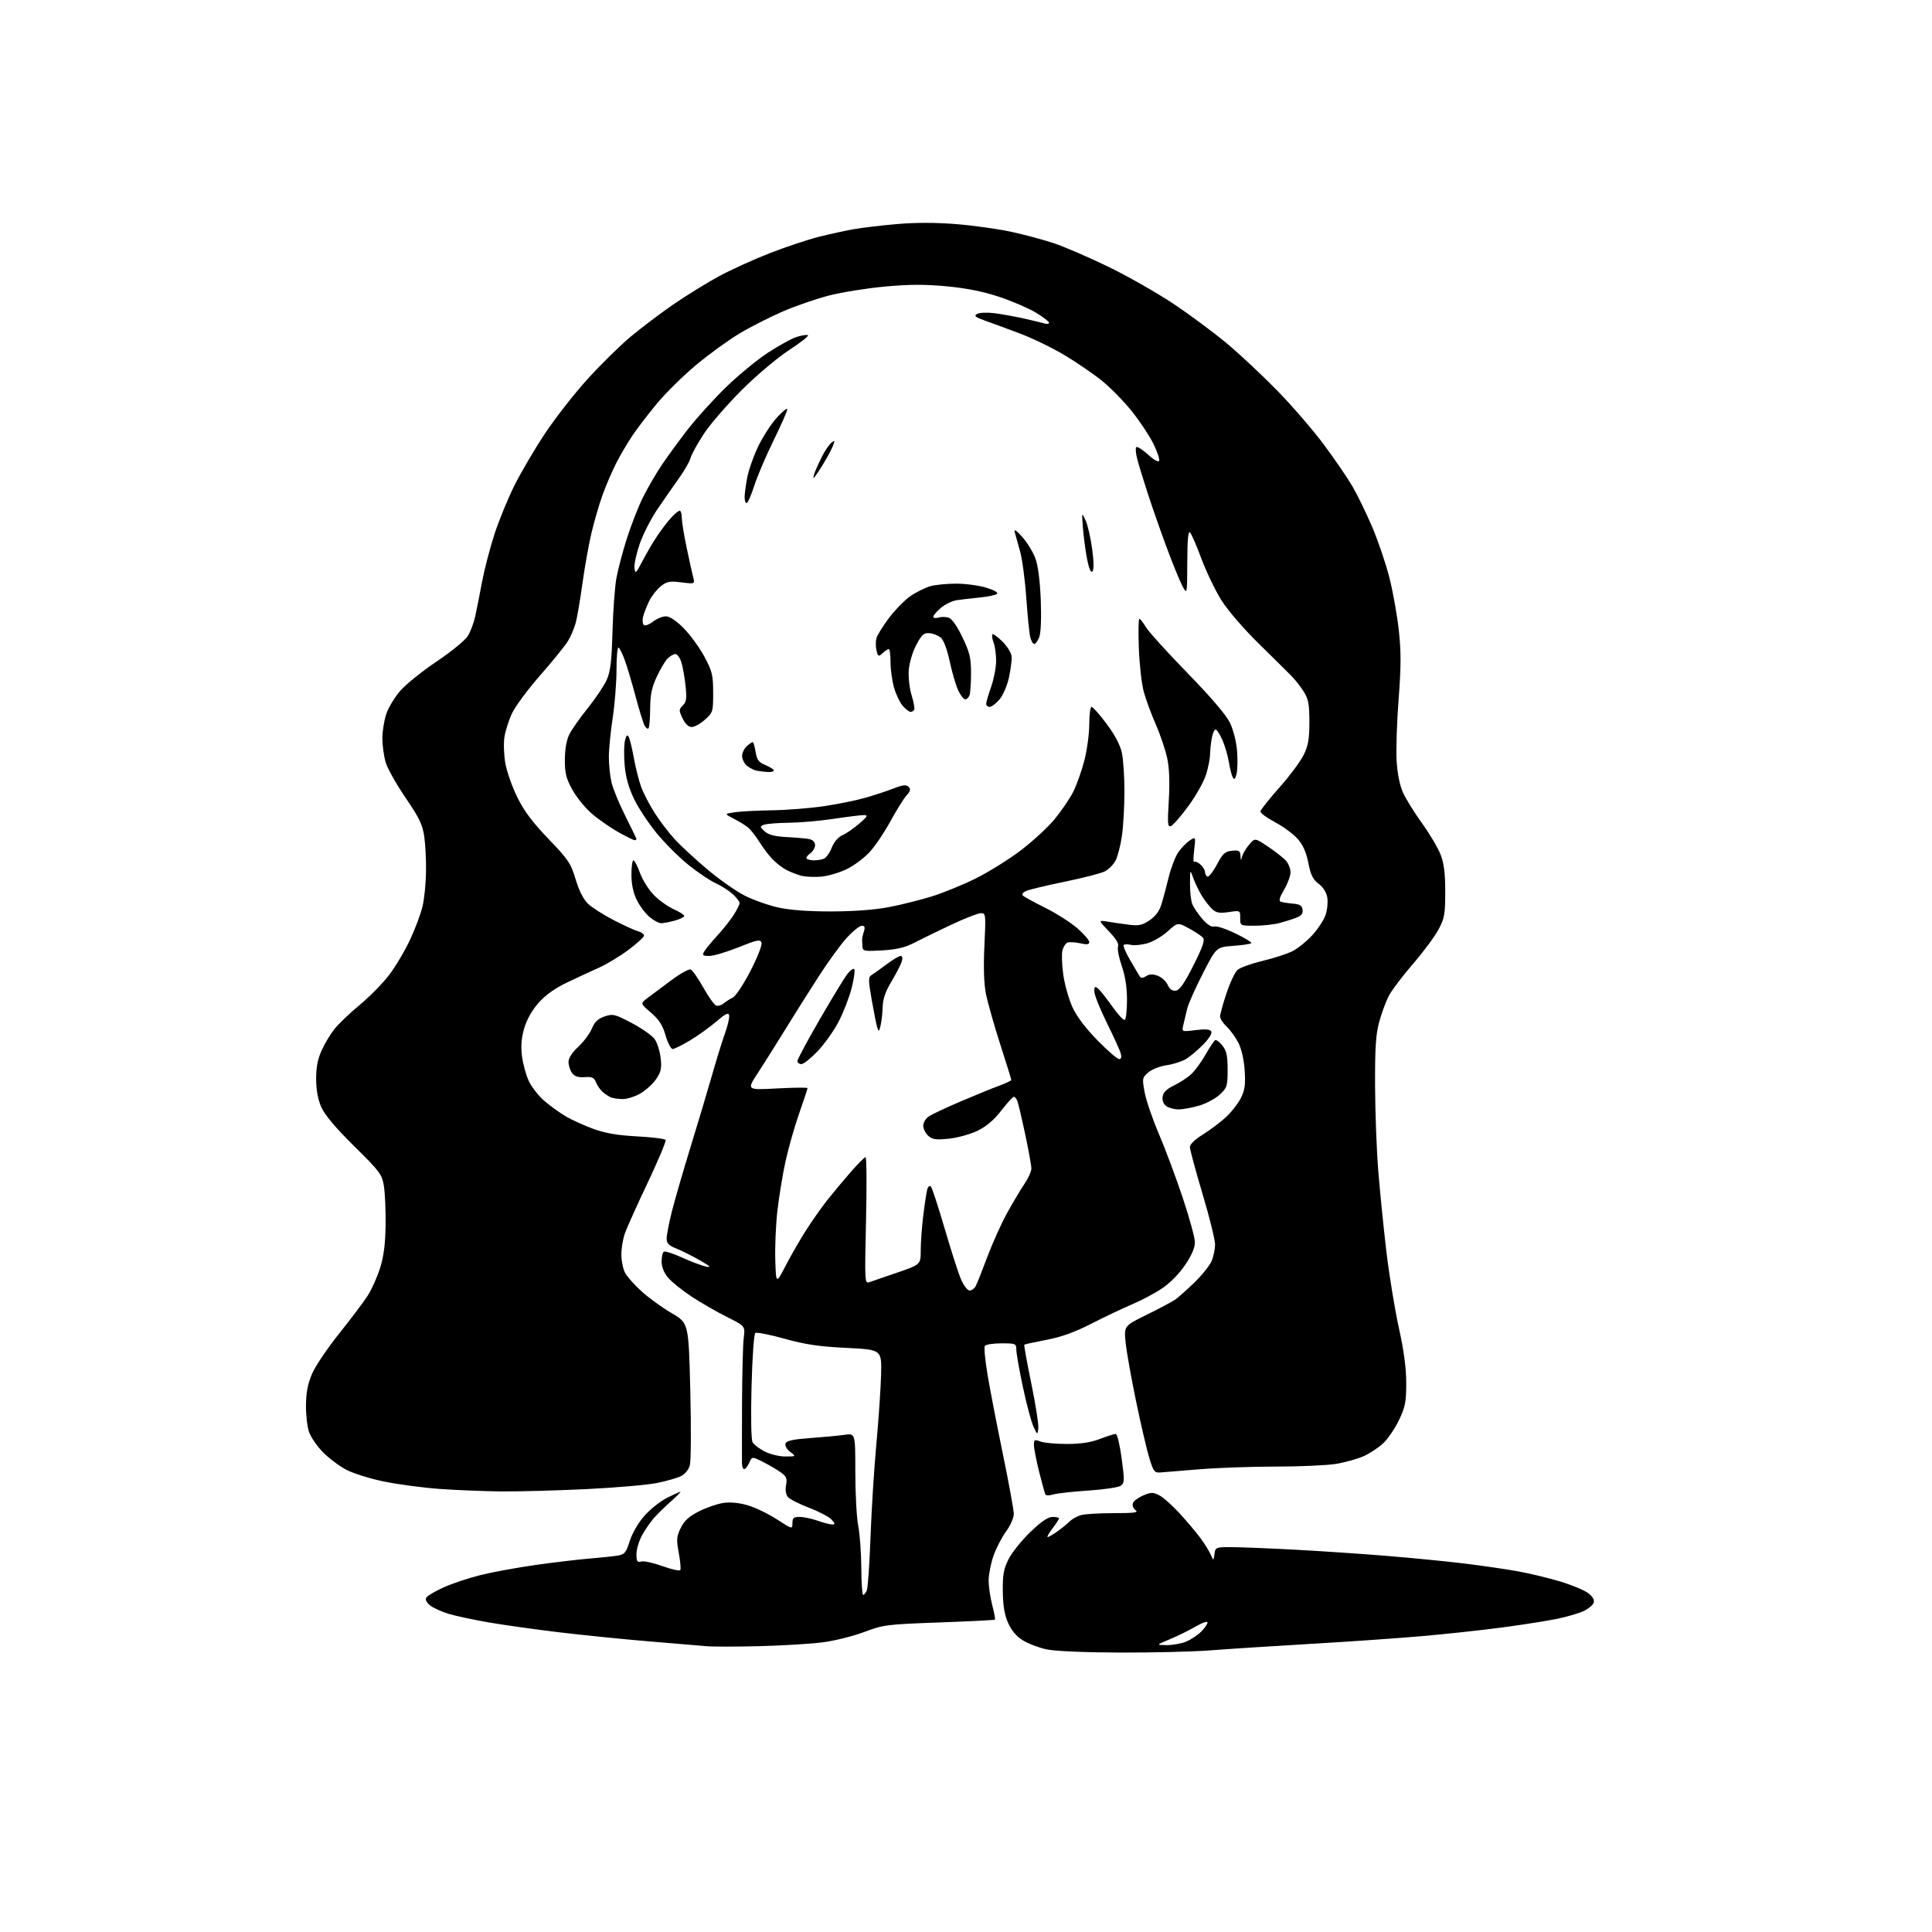 <?xml version="1.0" encoding="UTF-8" standalone="no"?>
<svg 
  version="1.1" 
  xmlns="http://www.w3.org/2000/svg" 
  xmlns:xlink="http://www.w3.org/1999/xlink" 
  xmlns:svg="http://www.w3.org/2000/svg"
  xmlns:rdf="http://www.w3.org/1999/02/22-rdf-syntax-ns#"
  xmlns:cc="http://creativecommons.org/ns#"
  xmlns:dc="http://purl.org/dc/elements/1.1/"
  viewBox="0 0 768 768"
  width="768"
  height="768"
>
<style>svg {background-color: white; }</style>"
<path stroke="none" fill="black" fill-rule="evenodd" d="M445.20,656.92C430.99,656.87 419.29,656.36 415.99,655.64C412.96,654.99 408.74,653.38 406.61,652.07C404.04,650.48 402.07,648.15 400.73,645.12C399.29,641.88 398.69,638.27 398.63,632.54C398.56,625.91 398.97,623.66 400.96,619.73C402.29,617.10 406.18,612.27 409.60,608.98C413.93,604.82 416.61,603.00 418.41,603.00C419.84,603.00 421.00,603.26 421.00,603.57C421.00,603.88 419.82,605.68 418.38,607.57C416.94,609.46 416.08,611.00 416.48,611.00C416.87,611.00 418.60,609.99 420.33,608.76C422.06,607.53 424.26,605.74 425.21,604.79C426.17,603.83 428.20,602.70 429.72,602.28C431.25,601.85 437.12,601.50 442.77,601.50C451.01,601.50 452.71,601.26 451.39,600.30C450.45,599.61 450.01,598.41 450.36,597.50C450.70,596.63 452.56,595.25 454.50,594.44C457.60,593.14 458.37,593.14 460.87,594.43C462.43,595.24 466.10,598.51 469.02,601.70C471.94,604.89 475.65,609.30 477.27,611.50C478.88,613.70 480.69,616.62 481.29,618.00C482.39,620.50 482.39,620.50 482.76,617.75C483.12,615.09 483.33,615.00 489.32,615.01C492.72,615.01 504.05,615.46 514.50,616.01C524.95,616.57 541.83,617.71 552.00,618.55C562.17,619.39 575.90,620.75 582.50,621.57C589.10,622.38 598.33,623.73 603.00,624.55C607.67,625.38 615.39,627.22 620.14,628.65C624.89,630.08 629.98,632.21 631.45,633.38C633.23,634.80 633.91,636.07 633.49,637.18C633.13,638.10 631.36,639.55 629.55,640.41C627.73,641.27 623.06,642.65 619.17,643.47C615.27,644.28 605.43,645.84 597.29,646.92C589.16,648.01 574.62,649.58 565.00,650.41C555.38,651.25 535.35,652.64 520.50,653.50C505.65,654.37 487.96,655.51 481.20,656.04C474.43,656.57 458.23,656.96 445.20,656.92zM302.00,654.37C292.93,654.60 283.48,654.62 281.00,654.40C278.52,654.19 268.18,653.32 258.00,652.47C247.82,651.62 231.85,650.01 222.50,648.89C213.15,647.77 200.55,646.01 194.50,644.97C188.45,643.93 181.18,642.38 178.35,641.53C175.52,640.68 172.18,639.16 170.94,638.15C169.51,636.99 168.97,635.85 169.48,635.04C169.91,634.33 173.02,632.51 176.39,630.99C179.75,629.47 186.34,627.28 191.03,626.11C195.71,624.94 205.61,623.13 213.03,622.08C220.44,621.04 230.10,619.89 234.50,619.54C238.90,619.18 243.89,618.65 245.59,618.36C248.31,617.90 248.89,617.19 250.35,612.55C251.32,609.47 253.74,605.30 256.14,602.58C258.40,600.01 262.43,596.80 265.09,595.45C267.76,594.10 270.17,593.00 270.47,593.00C270.76,593.00 269.11,594.69 266.78,596.75C264.46,598.81 261.42,601.78 260.03,603.34C258.64,604.90 256.49,608.01 255.25,610.25C254.01,612.49 253.00,615.87 253.00,617.77C253.00,620.71 253.29,621.16 254.95,620.72C256.02,620.44 259.83,621.28 263.41,622.58C266.99,623.87 270.15,624.57 270.43,624.12C270.71,623.67 270.43,620.59 269.82,617.29C268.83,612.00 268.92,610.82 270.60,607.39C272.01,604.50 273.87,602.81 277.83,600.80C280.76,599.31 285.10,597.81 287.48,597.45C290.26,597.03 293.73,597.36 297.20,598.37C300.17,599.23 305.39,601.74 308.80,603.95C314.99,607.95 315.00,607.95 315.00,605.48C315.00,603.42 315.48,603.00 317.87,603.00C319.46,603.00 322.66,603.67 325.00,604.50C327.34,605.33 329.94,606.00 330.78,606.00C332.07,606.00 332.03,605.69 330.54,604.04C329.56,602.97 325.56,600.86 321.63,599.37C317.71,597.87 313.91,595.94 313.19,595.07C312.39,594.11 312.11,592.28 312.47,590.34C312.97,587.68 312.62,586.87 310.28,585.22C308.75,584.14 305.58,582.29 303.24,581.11C298.98,578.95 298.98,578.95 297.83,581.47C297.20,582.86 296.30,584.00 295.84,584.00C295.38,584.00 294.98,582.99 294.95,581.75C294.92,580.51 294.93,569.83 294.97,558.00C295.02,546.17 295.32,534.40 295.65,531.82C296.24,527.15 296.24,527.15 288.87,523.46C284.82,521.43 278.49,517.78 274.81,515.34C271.12,512.91 266.96,509.55 265.56,507.88C263.92,505.94 263.00,503.63 263.00,501.48C263.00,499.63 263.40,497.87 263.90,497.56C264.39,497.26 267.65,498.31 271.15,499.90C274.64,501.49 278.85,503.08 280.50,503.43C282.91,503.95 282.49,503.48 278.32,501.06C275.47,499.40 271.31,497.31 269.07,496.41C265.85,495.12 265.00,494.27 265.00,492.31C265.00,490.95 265.93,486.16 267.06,481.67C268.19,477.17 271.53,465.62 274.49,456.00C277.45,446.38 281.28,433.55 283.01,427.50C284.73,421.45 287.05,413.96 288.16,410.86C289.28,407.76 290.03,404.50 289.84,403.62C289.58,402.37 288.43,402.93 284.77,406.07C282.17,408.30 277.47,411.67 274.33,413.56C271.19,415.45 268.06,417.00 267.38,417.00C266.70,417.00 265.43,414.56 264.57,411.58C263.37,407.46 261.97,405.29 258.74,402.53C254.50,398.90 254.50,398.90 257.43,396.70C259.04,395.49 263.26,392.34 266.81,389.69C270.35,387.05 273.84,385.11 274.54,385.38C275.25,385.65 277.50,388.86 279.55,392.52C281.59,396.17 283.89,399.40 284.64,399.69C285.40,399.99 286.74,399.63 287.62,398.90C288.50,398.17 290.16,397.11 291.32,396.53C292.48,395.95 295.65,391.15 298.37,385.86C301.18,380.40 303.05,375.57 302.71,374.68C302.19,373.34 300.89,373.60 293.57,376.56C288.87,378.45 283.66,380.00 281.98,380.00C279.36,380.00 279.07,379.75 279.92,378.25C280.47,377.29 282.79,374.48 285.07,372.00C287.36,369.52 290.30,365.82 291.61,363.77C292.93,361.72 294.00,359.56 294.00,358.97C294.00,358.38 292.76,356.78 291.25,355.40C289.74,354.03 286.70,352.08 284.49,351.09C282.28,350.09 277.42,346.83 273.69,343.83C269.96,340.84 264.24,335.12 260.97,331.13C257.71,327.14 253.65,320.97 251.96,317.42C249.85,313.00 248.70,308.80 248.30,304.09C247.99,300.31 248.05,295.94 248.44,294.37C248.98,292.22 249.35,291.89 249.95,293.01C250.38,293.83 251.31,297.65 252.00,301.50C252.70,305.35 254.02,310.52 254.94,313.00C255.86,315.48 258.28,320.10 260.32,323.28C262.35,326.46 265.92,331.13 268.26,333.66C270.59,336.20 276.39,341.56 281.15,345.57C285.91,349.59 292.60,354.29 296.03,356.02C299.46,357.75 305.47,359.88 309.38,360.75C314.05,361.78 321.33,362.32 330.50,362.31C339.45,362.29 347.70,361.67 353.37,360.59C358.25,359.65 365.90,357.75 370.37,356.35C374.84,354.96 382.59,351.80 387.59,349.34C392.59,346.88 400.60,341.93 405.39,338.33C410.18,334.73 416.34,329.10 419.08,325.81C421.81,322.53 425.19,317.58 426.59,314.82C427.99,312.06 430.00,306.40 431.07,302.24C432.13,298.08 433.00,291.60 433.00,287.84C433.00,284.08 433.41,281.00 433.92,281.00C434.43,281.00 437.11,284.03 439.89,287.74C443.20,292.16 445.29,296.14 445.97,299.29C446.54,301.93 446.99,308.91 446.98,314.80C446.97,320.68 446.52,328.56 445.98,332.31C445.43,336.05 444.31,340.43 443.48,342.04C442.65,343.65 440.74,345.60 439.23,346.37C437.73,347.14 430.65,348.97 423.50,350.44C416.35,351.91 409.42,353.56 408.10,354.10C406.68,354.69 406.07,355.46 406.60,355.99C407.09,356.48 411.14,358.70 415.59,360.92C420.04,363.14 425.77,366.81 428.34,369.07C430.90,371.32 433.00,373.76 433.00,374.48C433.00,375.47 432.11,375.59 429.38,374.97C427.39,374.52 425.13,374.40 424.37,374.69C423.61,374.98 422.69,376.40 422.33,377.84C421.96,379.28 422.13,383.67 422.69,387.59C423.26,391.50 424.89,397.26 426.32,400.39C427.98,404.02 431.56,408.75 436.24,413.53C440.27,417.64 444.15,421.00 444.85,421.00C445.70,421.00 445.92,420.24 445.51,418.75C445.17,417.51 442.66,412.00 439.94,406.50C437.22,401.00 435.00,395.43 435.00,394.12C435.00,392.10 435.22,391.94 436.55,393.04C437.41,393.75 439.94,396.95 442.18,400.14C444.43,403.34 446.65,405.72 447.13,405.42C447.61,405.12 448.00,401.54 448.00,397.44C448.00,392.49 447.30,387.99 445.91,383.96C444.76,380.64 444.10,377.18 444.44,376.28C444.87,375.19 443.66,373.18 440.79,370.20C436.50,365.74 436.50,365.74 440.50,366.40C442.70,366.76 446.52,367.31 449.00,367.62C452.68,368.08 454.14,367.75 457.00,365.81C459.33,364.23 460.90,362.11 461.70,359.47C462.37,357.29 463.66,352.45 464.57,348.72C465.49,344.99 467.20,340.54 468.37,338.82C469.54,337.11 471.59,334.99 472.92,334.12C475.33,332.53 475.33,332.53 474.70,337.90C474.35,340.86 474.35,342.98 474.70,342.63C475.05,342.28 476.16,342.74 477.17,343.65C478.18,344.56 479.00,345.89 479.00,346.60C479.00,347.30 479.42,348.14 479.93,348.46C480.44,348.77 482.13,346.66 483.68,343.76C486.09,339.26 486.97,338.45 489.75,338.19C492.54,337.92 493.02,338.20 493.12,340.19C493.22,342.24 493.29,342.28 493.74,340.50C494.02,339.40 495.28,337.27 496.54,335.77C498.84,333.04 498.84,333.04 504.17,336.62C507.10,338.59 510.29,341.11 511.25,342.21C512.21,343.32 513.00,345.37 513.00,346.77C513.00,348.18 511.85,351.28 510.45,353.67C508.56,356.89 508.24,358.14 509.20,358.47C509.92,358.72 512.08,359.05 514.00,359.21C516.68,359.43 517.57,359.99 517.80,361.61C518.02,363.13 517.33,364.02 515.30,364.81C513.76,365.41 510.70,366.37 508.50,366.94C506.30,367.52 501.91,367.99 498.75,367.99C493.00,368.00 493.00,368.00 493.00,364.94C493.00,361.88 493.00,361.88 488.46,362.56C484.84,363.10 483.52,362.88 481.93,361.44C480.83,360.44 478.98,358.08 477.80,356.18C476.63,354.29 475.09,351.11 474.38,349.12C473.09,345.50 473.09,345.50 473.04,351.18C473.02,354.31 473.42,357.97 473.93,359.32C474.45,360.67 476.27,363.38 477.99,365.34C479.99,367.61 481.67,368.68 482.66,368.30C483.50,367.98 487.30,369.21 491.08,371.04C494.87,372.87 497.71,374.62 497.40,374.93C497.09,375.25 493.84,375.73 490.18,376.00C483.52,376.50 483.52,376.50 478.14,387.00C475.18,392.77 472.38,399.07 471.92,401.00C471.46,402.93 470.78,405.78 470.41,407.34C469.73,410.18 469.73,410.18 475.25,409.49C479.09,409.01 480.98,409.16 481.49,409.99C481.93,410.70 480.68,412.78 478.36,415.15C476.24,417.34 473.15,419.94 471.50,420.95C469.85,421.95 466.35,423.07 463.73,423.45C461.07,423.83 457.85,425.10 456.45,426.31C454.04,428.42 453.99,428.72 455.03,434.29C455.63,437.47 458.15,444.85 460.65,450.69C463.14,456.52 467.39,467.87 470.08,475.90C472.77,483.93 474.98,491.99 474.99,493.80C475.00,496.02 473.70,499.03 471.05,502.92C468.68,506.42 465.00,510.13 461.80,512.25C458.89,514.19 453.58,517.00 450.01,518.50C446.45,520.00 439.25,523.42 434.01,526.10C427.32,529.53 421.98,531.46 416.00,532.61C411.32,533.51 407.35,534.37 407.17,534.53C406.99,534.69 408.25,541.67 409.98,550.04C411.70,558.41 412.94,566.43 412.74,567.88C412.38,570.47 412.35,570.45 410.78,566.99C409.90,565.07 408.01,557.97 406.59,551.23C405.16,544.49 404.00,537.85 404.00,536.48C404.00,534.12 403.72,534.00 398.06,534.00C394.79,534.00 391.83,534.47 391.48,535.04C391.12,535.61 391.60,540.67 392.53,546.29C393.46,551.91 396.20,566.07 398.61,577.77C401.03,589.48 403.00,600.30 403.00,601.83C403.00,603.36 401.62,606.48 399.93,608.77C398.25,611.07 396.00,615.42 394.93,618.45C393.87,621.47 393.00,625.89 393.00,628.26C393.00,630.63 393.64,635.02 394.42,638.03C395.20,641.04 395.69,643.65 395.50,643.83C395.32,644.01 385.34,644.52 373.33,644.95C352.45,645.71 351.15,645.87 343.50,648.76C339.10,650.41 331.68,652.26 327.00,652.86C322.32,653.46 311.07,654.14 302.00,654.37zM463.78,653.96C466.14,653.98 469.62,653.35 471.52,652.56C473.42,651.76 476.11,649.98 477.49,648.60C478.87,647.22 480.00,645.58 480.00,644.95C480.00,644.32 477.91,645.04 475.35,646.54C472.79,648.03 468.18,650.31 465.10,651.59C459.50,653.92 459.50,653.92 463.78,653.96zM343.11,634.00C343.48,634.00 344.13,633.21 344.56,632.25C344.99,631.29 345.65,621.73 346.04,611.00C346.43,600.27 347.48,583.62 348.37,574.00C349.26,564.38 350.10,552.00 350.24,546.50C350.50,536.50 350.50,536.50 336.50,535.81C325.61,535.27 320.14,534.47 311.88,532.17C306.03,530.55 300.81,529.51 300.27,529.86C299.71,530.23 299.06,539.33 298.75,551.06C298.43,563.24 298.60,572.32 299.16,573.32C299.68,574.25 301.87,575.91 304.01,577.01C306.16,578.10 309.85,578.99 312.21,578.98C316.50,578.96 316.50,578.96 314.09,577.11C312.69,576.03 311.92,574.64 312.25,573.78C312.67,572.71 315.31,572.14 322.16,571.65C327.30,571.28 333.41,570.70 335.75,570.36C340.00,569.74 340.00,569.74 340.00,585.18C340.00,593.68 340.52,603.30 341.16,606.57C341.80,609.83 342.35,617.34 342.38,623.25C342.41,629.16 342.74,634.00 343.11,634.00zM418.84,594.05C417.29,594.49 415.83,594.54 415.60,594.15C415.36,593.77 414.23,589.69 413.08,585.09C411.94,580.49 411.00,575.67 411.00,574.39C411.00,572.29 411.26,572.15 413.57,573.02C414.98,573.56 419.70,574.00 424.05,574.00C429.56,574.00 433.59,573.39 437.24,572.00C440.13,570.90 442.97,570.00 443.54,570.00C444.10,570.00 445.16,574.36 445.87,579.70C447.05,588.46 447.02,589.52 445.54,590.59C444.64,591.25 438.90,592.11 432.78,592.51C426.65,592.91 420.38,593.60 418.84,594.05zM199.00,592.86C192.12,592.78 181.20,592.34 174.72,591.87C168.24,591.41 158.35,590.09 152.73,588.95C147.12,587.80 140.27,585.66 137.52,584.18C134.76,582.71 130.63,579.58 128.33,577.23C126.03,574.88 123.56,571.28 122.84,569.23C122.13,567.18 121.58,562.35 121.63,558.50C121.69,553.50 122.38,549.94 124.07,546.04C125.36,543.04 130.23,535.84 134.87,530.04C139.51,524.24 144.61,517.48 146.19,515.00C147.78,512.52 149.99,507.57 151.11,504.00C152.55,499.39 153.18,494.45 153.28,487.00C153.35,481.23 153.05,474.25 152.61,471.50C151.86,466.83 151.09,465.79 140.79,455.62C133.45,448.37 129.10,443.21 127.74,440.15C126.40,437.11 125.69,433.34 125.67,429.03C125.64,424.43 126.27,421.07 127.80,417.67C128.98,415.01 131.29,411.16 132.92,409.10C134.55,407.04 139.10,402.69 143.03,399.43C146.96,396.17 152.23,390.80 154.74,387.50C157.25,384.20 160.98,377.90 163.03,373.50C165.09,369.10 167.31,363.13 167.98,360.24C168.66,357.35 169.27,351.27 169.35,346.74C169.43,342.21 169.12,335.87 168.67,332.66C167.97,327.80 166.72,325.19 161.25,317.17C157.62,311.86 154.06,305.53 153.33,303.10C152.60,300.67 152.00,296.36 152.00,293.52C152.00,290.68 152.71,286.28 153.58,283.73C154.44,281.19 156.99,277.02 159.23,274.47C161.48,271.92 167.99,266.69 173.71,262.86C179.47,259.00 184.94,254.50 185.99,252.78C187.03,251.07 188.34,247.61 188.89,245.08C189.45,242.56 190.66,236.45 191.58,231.50C192.51,226.55 194.73,217.97 196.53,212.43C198.33,206.89 201.92,198.12 204.52,192.93C207.12,187.74 212.52,178.55 216.53,172.50C220.53,166.45 228.07,156.78 233.28,151.00C238.49,145.22 246.29,137.53 250.62,133.90C254.96,130.27 262.77,124.37 268.00,120.79C273.23,117.22 281.32,112.23 286.00,109.71C290.68,107.18 299.68,103.10 306.00,100.64C312.32,98.17 321.10,95.25 325.50,94.14C329.90,93.04 336.20,91.66 339.50,91.08C342.80,90.50 350.52,89.59 356.66,89.06C363.95,88.43 372.09,88.44 380.13,89.09C386.90,89.64 396.73,91.01 401.97,92.14C407.21,93.27 414.88,95.33 419.00,96.71C423.12,98.09 432.80,102.27 440.50,106.00C448.20,109.74 459.90,116.39 466.50,120.79C473.10,125.19 482.77,132.38 488.00,136.77C493.23,141.17 502.26,149.65 508.07,155.63C513.89,161.61 522.09,171.13 526.29,176.78C530.50,182.44 535.56,189.83 537.54,193.21C539.52,196.58 543.08,203.89 545.45,209.44C547.83,215.00 550.92,224.13 552.34,229.74C553.75,235.35 555.43,244.79 556.07,250.72C556.98,259.11 556.96,265.15 555.97,278.00C555.27,287.07 554.92,298.10 555.18,302.50C555.48,307.45 556.43,312.22 557.68,315.00C558.79,317.48 562.20,322.98 565.26,327.23C568.32,331.48 571.65,337.10 572.66,339.73C574.01,343.22 574.50,347.18 574.50,354.50C574.50,363.42 574.21,365.04 571.83,369.50C570.37,372.25 565.76,378.45 561.59,383.27C557.42,388.10 553.10,393.84 551.99,396.03C550.87,398.21 549.19,402.81 548.25,406.25C546.90,411.18 546.56,416.52 546.61,431.50C546.65,441.95 547.22,457.25 547.89,465.50C548.55,473.75 550.00,488.15 551.11,497.50C552.22,506.85 554.45,520.48 556.06,527.79C558.07,536.88 559.00,543.83 559.00,549.79C559.00,557.33 558.61,559.31 556.12,564.50C554.54,567.80 551.73,571.94 549.87,573.70C548.02,575.46 544.47,577.79 541.99,578.89C539.52,579.98 534.57,581.35 530.99,581.93C527.42,582.51 516.60,582.99 506.95,582.99C497.30,583.00 483.57,583.49 476.45,584.09C469.33,584.69 462.41,585.25 461.08,585.34C458.94,585.48 458.44,584.78 456.84,579.50C455.84,576.20 453.48,566.08 451.60,557.00C449.71,547.92 447.85,537.48 447.47,533.79C446.78,527.08 446.78,527.08 455.82,522.64C460.80,520.20 465.91,517.48 467.19,516.59C468.46,515.70 471.92,512.62 474.89,509.74C477.85,506.86 480.88,503.05 481.64,501.28C482.39,499.51 483.00,496.53 483.00,494.66C483.00,492.78 480.75,483.71 478.00,474.50C475.25,465.29 473.00,456.94 473.00,455.96C473.00,454.89 475.00,452.94 477.96,451.12C480.69,449.44 484.77,446.40 487.03,444.35C489.29,442.31 492.07,438.83 493.19,436.62C494.86,433.35 495.15,431.31 494.78,425.56C494.49,421.18 493.53,416.98 492.26,414.50C491.12,412.30 489.03,409.41 487.60,408.08C486.17,406.74 485.00,404.94 485.00,404.08C485.00,403.21 486.14,399.07 487.54,394.87C488.94,390.67 490.91,386.48 491.92,385.57C492.93,384.66 497.42,383.03 501.90,381.97C506.38,380.90 511.74,379.15 513.81,378.09C515.89,377.04 519.42,374.18 521.66,371.75C523.90,369.32 526.29,365.65 526.97,363.60C527.64,361.55 527.92,358.40 527.59,356.61C527.22,354.67 525.83,352.51 524.13,351.26C521.91,349.61 521.03,347.83 520.09,343.05C519.26,338.81 517.96,335.88 515.85,333.48C514.17,331.57 510.15,328.60 506.90,326.87C503.66,325.14 501.01,323.22 501.03,322.61C501.04,322.00 504.40,317.75 508.48,313.16C512.57,308.57 516.94,302.72 518.20,300.16C520.05,296.41 520.50,293.85 520.50,287.00C520.50,279.96 520.12,277.90 518.30,275.00C517.08,273.07 515.00,270.38 513.66,269.00C512.33,267.62 506.42,261.77 500.53,256.00C494.23,249.81 488.03,242.61 485.44,238.46C483.03,234.59 479.49,227.21 477.57,222.06C475.66,216.91 473.62,212.22 473.05,211.65C472.32,210.92 471.99,214.54 471.96,223.55C471.91,236.50 471.91,236.50 469.96,232.80C468.88,230.76 466.04,223.78 463.64,217.30C461.24,210.81 457.89,201.22 456.20,196.00C454.50,190.78 452.66,184.74 452.10,182.59C451.53,180.45 451.32,178.29 451.62,177.80C451.92,177.32 454.02,178.59 456.28,180.63C458.79,182.90 460.54,183.87 460.79,183.13C461.01,182.46 459.98,179.43 458.49,176.39C457.00,173.35 453.21,167.62 450.07,163.67C446.93,159.72 441.59,154.24 438.21,151.49C434.83,148.75 428.11,144.13 423.28,141.24C418.45,138.34 410.45,134.46 405.50,132.60C400.55,130.74 394.30,128.44 391.61,127.48C387.62,126.05 387.04,125.56 388.43,124.78C389.36,124.26 392.46,124.13 395.31,124.50C398.17,124.87 403.43,125.82 407.00,126.61C410.57,127.41 414.29,128.30 415.25,128.60C416.21,128.89 417.00,128.75 417.00,128.28C417.00,127.81 414.64,126.00 411.75,124.26C408.86,122.52 402.33,119.71 397.24,118.01C390.93,115.91 384.27,114.57 376.39,113.82C367.73,113.00 361.52,113.02 351.87,113.90C344.76,114.55 334.79,116.14 329.72,117.43C324.65,118.72 316.27,121.60 311.11,123.84C305.95,126.07 298.13,130.06 293.74,132.70C289.36,135.34 281.66,140.94 276.63,145.15C271.61,149.36 264.69,156.17 261.26,160.28C257.83,164.39 253.40,170.17 251.41,173.13C249.42,176.08 246.47,181.11 244.85,184.30C243.24,187.49 240.83,193.12 239.50,196.82C238.16,200.52 236.18,207.36 235.08,212.02C233.99,216.69 232.39,225.68 231.52,232.00C230.65,238.32 229.46,245.30 228.88,247.50C228.29,249.70 226.89,253.01 225.76,254.85C224.64,256.69 219.71,262.77 214.82,268.35C209.93,273.93 204.86,280.75 203.56,283.50C202.26,286.25 200.88,290.55 200.51,293.06C200.14,295.57 200.31,300.30 200.91,303.56C201.50,306.83 203.64,312.86 205.65,316.96C208.31,322.38 211.69,326.88 218.01,333.46C225.90,341.66 226.90,343.15 228.82,349.53C230.17,354.03 231.93,357.52 233.74,359.25C235.29,360.74 239.92,363.69 244.03,365.81C248.14,367.93 252.51,369.92 253.75,370.24C254.99,370.55 256.00,371.31 256.00,371.91C256.00,372.51 253.19,375.09 249.75,377.64C246.31,380.19 241.03,383.38 238.00,384.72C234.97,386.06 229.27,388.71 225.32,390.60C220.54,392.89 216.76,395.60 214.05,398.69C211.48,401.60 209.37,405.35 208.38,408.77C207.26,412.62 207.00,415.86 207.50,419.83C207.88,422.92 209.11,427.38 210.22,429.75C211.34,432.12 214.10,435.66 216.37,437.61C218.64,439.57 222.47,442.33 224.88,443.76C227.29,445.18 232.24,447.43 235.88,448.75C240.65,450.48 245.52,451.32 253.28,451.73C259.22,452.05 264.30,452.68 264.59,453.15C264.88,453.61 261.67,461.27 257.46,470.15C253.25,479.03 249.17,488.09 248.40,490.28C247.63,492.46 247.00,496.24 247.00,498.68C247.00,501.11 247.66,504.37 248.46,505.92C249.26,507.47 252.26,510.85 255.13,513.42C257.99,516.00 263.35,519.87 267.03,522.02C273.73,525.93 273.73,525.93 274.40,552.71C274.77,567.45 274.69,580.85 274.22,582.50C273.73,584.24 272.24,586.05 270.69,586.80C269.21,587.52 264.97,588.73 261.25,589.50C257.54,590.27 244.82,591.37 233.00,591.95C221.18,592.52 205.88,592.93 199.00,592.86zM385.43,513.00C386.25,513.00 387.35,512.21 387.86,511.25C388.37,510.29 390.46,505.03 392.51,499.56C394.55,494.09 398.11,486.21 400.41,482.06C402.71,477.90 405.81,472.70 407.30,470.52C408.78,468.33 410.00,465.63 409.99,464.52C409.99,463.41 408.89,457.30 407.54,450.94C406.19,444.58 404.79,438.61 404.43,437.69C404.08,436.76 403.44,436.00 403.01,436.00C402.59,436.00 400.34,438.46 398.02,441.48C395.17,445.17 392.11,447.77 388.65,449.47C385.82,450.85 380.68,452.28 377.24,452.64C372.01,453.18 370.65,452.99 368.99,451.49C367.89,450.50 367.00,448.69 367.00,447.46C367.00,446.23 368.03,444.56 369.28,443.73C370.54,442.91 376.28,440.23 382.03,437.77C387.79,435.31 394.64,432.52 397.25,431.57C399.86,430.61 402.00,429.59 402.00,429.30C402.00,429.00 400.01,422.58 397.58,415.04C395.15,407.49 392.61,398.50 391.93,395.06C391.11,390.89 390.91,384.49 391.32,375.90C391.91,363.41 391.87,363.00 389.91,363.00C388.80,363.00 383.52,365.06 378.19,367.57C372.86,370.08 366.25,373.31 363.50,374.73C359.80,376.65 356.48,377.45 350.75,377.79C343.71,378.21 342.99,378.09 342.84,376.38C342.76,375.35 342.69,374.05 342.69,373.50C342.70,372.95 343.02,371.49 343.42,370.25C343.95,368.58 343.74,368.00 342.59,368.00C341.74,368.00 339.12,370.07 336.77,372.60C334.42,375.13 329.35,382.08 325.50,388.05C321.65,394.02 315.57,403.66 312.00,409.47C308.43,415.28 303.55,423.02 301.16,426.68C296.82,433.32 296.82,433.32 308.91,432.67C315.56,432.31 321.00,432.26 321.00,432.55C321.00,432.84 319.46,437.49 317.59,442.88C315.71,448.27 313.27,456.92 312.16,462.09C311.05,467.27 309.63,476.00 309.01,481.50C308.39,487.00 308.02,495.77 308.19,501.00C308.50,510.50 308.50,510.50 312.38,503.00C314.51,498.88 318.22,492.45 320.62,488.73C323.02,485.00 326.75,479.73 328.90,477.01C331.05,474.29 335.17,469.35 338.06,466.03C340.94,462.71 343.65,460.00 344.07,460.00C344.49,460.00 344.58,471.32 344.26,485.16C343.70,509.60 343.74,510.30 345.59,509.68C346.64,509.33 351.66,507.61 356.75,505.85C366.00,502.66 366.00,502.66 366.00,497.06C366.00,493.97 366.47,487.63 367.04,482.97C367.61,478.31 368.33,473.67 368.64,472.65C368.95,471.63 369.58,471.18 370.04,471.65C370.50,472.12 372.95,479.60 375.49,488.27C378.02,496.95 380.95,506.06 382.01,508.52C383.07,510.99 384.60,513.00 385.43,513.00zM468.51,441.00C466.79,441.00 464.58,440.41 463.60,439.69C462.50,438.89 461.94,437.45 462.16,435.94C462.40,434.22 463.73,432.91 466.68,431.49C468.97,430.39 472.06,428.36 473.54,426.99C475.02,425.62 477.57,422.14 479.21,419.25C480.85,416.36 482.56,413.77 483.02,413.49C483.47,413.21 484.78,414.17 485.92,415.63C487.57,417.73 488.00,419.69 488.00,425.23C488.00,431.73 487.79,432.39 484.91,435.09C483.20,436.68 479.52,438.66 476.72,439.49C473.93,440.32 470.23,441.00 468.51,441.00zM247.50,436.90C245.85,436.87 243.82,436.59 243.00,436.29C242.18,435.99 240.66,435.01 239.64,434.12C238.61,433.23 237.38,431.47 236.90,430.22C236.18,428.35 235.37,427.98 232.40,428.18C229.80,428.35 228.39,427.89 227.39,426.52C226.63,425.47 226.00,423.51 226.00,422.16C226.00,420.58 227.40,418.40 229.89,416.10C232.02,414.12 234.46,410.86 235.29,408.86C236.42,406.15 237.72,404.92 240.37,404.04C243.68,402.95 244.45,403.14 251.15,406.68C255.12,408.78 259.20,411.63 260.20,413.01C261.21,414.40 262.30,417.77 262.61,420.51C263.09,424.69 262.80,426.06 260.81,428.98C259.51,430.90 256.65,433.48 254.47,434.72C252.29,435.96 249.15,436.94 247.50,436.90zM318.56,423.00C317.70,423.00 317.00,422.44 317.00,421.75C317.01,421.06 320.95,413.71 325.75,405.41C330.56,397.10 335.48,389.00 336.67,387.41C337.86,385.81 339.16,384.82 339.55,385.22C339.94,385.61 339.50,388.98 338.56,392.70C337.62,396.43 335.27,402.49 333.34,406.18C331.40,409.87 327.63,415.16 324.96,417.94C322.30,420.72 319.41,423.00 318.56,423.00zM350.08,407.50C349.48,410.09 349.30,410.23 348.74,408.50C348.38,407.40 347.39,402.45 346.53,397.50C345.10,389.24 345.11,388.42 346.59,387.50C347.49,386.95 350.16,385.04 352.55,383.25C354.93,381.46 357.39,380.00 358.01,380.00C358.71,380.00 358.88,380.84 358.45,382.25C358.07,383.49 356.24,387.03 354.38,390.13C352.03,394.05 350.96,397.09 350.88,400.13C350.82,402.53 350.45,405.85 350.08,407.50zM467.43,393.80C468.93,393.58 470.84,390.84 474.40,383.78C478.05,376.55 479.03,373.74 478.22,372.78C477.63,372.08 475.12,370.40 472.65,369.06C468.16,366.63 468.16,366.63 464.13,370.26C461.92,372.26 458.23,374.40 455.92,375.02C453.62,375.64 450.73,375.90 449.51,375.59C448.29,375.29 447.03,375.31 446.70,375.64C446.37,375.97 447.44,378.55 449.08,381.37C450.72,384.19 452.43,387.11 452.88,387.85C453.52,388.92 454.10,388.96 455.60,388.03C456.98,387.17 458.25,387.13 460.26,387.90C461.78,388.48 463.55,390.11 464.19,391.53C464.99,393.28 466.02,394.00 467.43,393.80zM262.83,366.99C261.91,367.00 259.80,365.86 258.15,364.48C256.51,363.09 254.22,360.02 253.08,357.66C251.72,354.86 251.00,351.40 251.00,347.68C251.00,344.56 251.36,342.00 251.80,342.00C252.24,342.00 253.41,344.24 254.39,346.97C255.38,349.71 257.83,353.65 259.85,355.72C261.87,357.80 265.43,360.36 267.76,361.40C270.09,362.45 272.00,363.66 272.00,364.10C272.00,364.55 270.31,365.37 268.25,365.95C266.19,366.52 263.75,366.99 262.83,366.99zM326.44,348.48C323.72,348.71 320.15,348.55 318.50,348.12C316.85,347.69 314.15,346.62 312.50,345.76C310.85,344.89 308.32,342.90 306.87,341.34C305.42,339.78 303.12,336.70 301.75,334.50C300.38,332.30 298.41,329.80 297.38,328.95C296.35,328.10 293.79,326.52 291.69,325.45C287.88,323.50 287.88,323.50 292.19,322.87C294.56,322.53 301.23,322.18 307.00,322.10C312.77,322.02 322.03,321.28 327.58,320.46C333.12,319.64 340.54,318.13 344.08,317.11C347.61,316.09 352.63,314.43 355.24,313.41C358.92,311.99 360.24,311.84 361.18,312.78C362.11,313.71 361.92,314.48 360.33,316.24C359.21,317.48 356.34,322.10 353.94,326.50C351.55,330.89 347.83,336.40 345.69,338.72C343.54,341.05 339.44,344.10 336.58,345.50C333.72,346.90 329.16,348.24 326.44,348.48zM323.58,342.00C324.82,342.00 326.58,341.72 327.48,341.37C328.38,341.02 329.80,339.04 330.63,336.96C331.55,334.66 333.19,332.74 334.82,332.04C336.29,331.41 339.30,329.35 341.50,327.46C344.85,324.58 345.16,324.03 343.41,324.01C342.26,324.01 336.86,324.67 331.41,325.49C325.96,326.32 317.90,327.02 313.50,327.06C309.10,327.11 304.68,327.46 303.68,327.86C301.98,328.53 301.99,328.68 303.99,330.49C305.53,331.88 307.96,332.51 312.81,332.75C316.49,332.94 320.51,333.30 321.75,333.56C323.14,333.86 324.00,334.77 324.00,335.96C324.00,337.02 323.10,338.51 322.01,339.28C320.91,340.05 320.31,340.98 320.67,341.34C321.04,341.70 322.35,342.00 323.58,342.00zM252.25,333.99C251.84,333.98 248.90,332.52 245.72,330.74C242.55,328.96 237.82,325.66 235.22,323.40C232.61,321.15 229.14,316.88 227.51,313.90C225.05,309.45 224.53,307.35 224.54,302.00C224.55,297.90 225.20,294.21 226.28,292.00C227.23,290.07 230.54,285.35 233.64,281.50C236.74,277.65 240.12,272.61 241.16,270.30C242.66,266.96 243.14,263.01 243.47,251.12C243.70,242.89 244.40,233.31 245.03,229.83C245.66,226.35 247.54,219.22 249.21,214.00C250.87,208.78 253.71,201.50 255.52,197.84C257.32,194.18 260.72,188.33 263.06,184.84C265.41,181.35 270.13,174.90 273.55,170.50C276.98,166.10 283.77,158.62 288.64,153.88C293.51,149.14 301.00,142.99 305.27,140.20C309.54,137.42 314.61,134.62 316.53,133.99C318.45,133.36 320.52,133.01 321.13,133.21C321.75,133.42 318.48,136.03 313.88,139.03C309.11,142.12 300.93,149.01 294.92,154.99C289.10,160.77 282.27,168.66 279.75,172.52C277.22,176.38 274.87,180.65 274.52,182.02C274.18,183.38 272.13,186.97 269.98,190.00C267.82,193.03 263.96,198.57 261.40,202.32C258.84,206.08 255.65,212.30 254.31,216.15C252.98,219.99 252.03,224.35 252.21,225.82C252.51,228.26 252.80,228.01 255.40,223.00C256.98,219.97 259.62,215.47 261.28,213.00C262.94,210.53 265.44,207.26 266.83,205.75C268.23,204.24 269.74,203.00 270.19,203.00C270.63,203.00 271.01,204.24 271.01,205.75C271.02,207.26 271.87,212.55 272.91,217.50C273.94,222.45 275.12,227.78 275.52,229.34C276.26,232.18 276.26,232.18 270.87,231.50C266.24,230.92 265.10,231.14 262.71,233.01C261.19,234.21 259.12,236.83 258.11,238.84C257.11,240.86 255.99,243.71 255.64,245.19C255.28,246.67 255.45,248.16 256.01,248.50C256.56,248.85 258.20,248.20 259.64,247.06C261.09,245.93 263.36,245.00 264.68,245.00C266.23,245.00 268.78,246.70 271.80,249.75C274.39,252.36 278.08,257.43 279.99,261.00C283.11,266.82 283.48,268.31 283.49,275.33C283.50,282.92 283.40,283.25 280.23,286.08C278.44,287.69 276.07,289.00 274.97,289.00C273.68,289.00 272.39,287.79 271.34,285.58C269.81,282.38 269.82,282.04 271.43,280.43C272.86,279.00 273.05,277.63 272.51,272.60C272.15,269.24 271.41,265.04 270.85,263.25C270.30,261.46 269.24,260.00 268.49,260.00C267.75,260.00 266.36,260.78 265.41,261.73C264.46,262.69 262.51,265.95 261.09,268.98C259.08,273.27 258.49,276.11 258.45,281.72C258.42,285.68 258.12,289.21 257.78,289.55C257.44,289.89 256.73,289.35 256.19,288.34C255.66,287.33 254.02,282.00 252.56,276.50C251.09,271.00 249.17,264.57 248.29,262.22C247.42,259.86 246.33,257.71 245.88,257.43C245.43,257.15 245.07,261.10 245.07,266.21C245.07,271.32 244.38,280.00 243.54,285.50C242.70,291.00 242.02,297.98 242.03,301.00C242.04,304.02 242.51,308.52 243.08,311.00C243.65,313.48 246.11,319.47 248.56,324.32C251.00,329.17 253.00,333.33 253.00,333.57C253.00,333.81 252.66,333.99 252.25,333.99zM465.50,328.36C464.16,328.88 464.05,327.61 464.61,318.22C465.04,311.11 464.84,305.49 464.01,301.54C463.33,298.26 461.29,292.18 459.47,288.04C457.66,283.89 455.49,278.02 454.67,275.00C453.84,271.98 452.96,264.21 452.71,257.75C452.47,251.29 452.56,246.00 452.92,246.00C453.28,246.00 454.43,247.46 455.48,249.25C456.53,251.04 463.96,259.25 472.00,267.50C481.40,277.16 487.43,284.21 488.92,287.31C490.25,290.07 491.46,294.84 491.75,298.48C492.03,301.97 491.94,306.10 491.55,307.65C491.01,309.80 490.65,310.12 490.03,308.99C489.59,308.17 488.90,305.48 488.51,303.00C488.12,300.52 486.97,296.59 485.96,294.25C484.94,291.91 483.70,290.00 483.19,290.00C482.68,290.00 481.98,291.69 481.64,293.75C481.30,295.81 481.02,298.66 481.01,300.07C481.00,301.48 480.32,304.91 479.50,307.70C478.67,310.48 475.53,316.14 472.51,320.27C469.49,324.40 466.34,328.04 465.50,328.36zM305.31,306.88C303.76,306.82 301.60,306.55 300.50,306.28C299.40,306.01 297.71,305.10 296.75,304.24C295.79,303.39 295.00,301.70 295.00,300.50C295.00,299.30 295.82,297.57 296.83,296.65C297.83,295.74 298.90,295.00 299.20,295.00C299.50,295.00 300.02,296.74 300.36,298.88C300.86,301.97 301.59,303.00 304.01,304.01C305.68,304.70 307.28,305.65 307.58,306.13C307.88,306.61 306.85,306.95 305.31,306.88zM361.98,283.00C361.48,283.00 360.15,282.00 359.01,280.78C357.88,279.57 356.29,276.33 355.47,273.60C354.66,270.87 354.00,266.24 354.00,263.32C354.00,260.39 353.70,258.00 353.33,258.00C352.96,258.00 351.86,258.73 350.88,259.61C349.22,261.12 349.05,261.05 348.44,258.61C348.08,257.18 348.05,254.99 348.38,253.75C348.70,252.51 350.99,248.82 353.46,245.56C355.93,242.29 359.82,238.35 362.11,236.81C364.40,235.28 367.90,233.57 369.89,233.01C371.87,232.46 376.46,232.01 380.07,232.01C383.68,232.00 389.02,232.71 391.94,233.58C395.03,234.49 396.88,235.52 396.36,236.04C395.87,236.53 392.78,237.19 389.49,237.52C386.19,237.84 382.05,238.32 380.28,238.59C378.51,238.86 375.70,240.23 374.03,241.63C372.36,243.03 371.00,244.62 371.00,245.16C371.00,245.69 371.90,245.85 373.00,245.50C374.10,245.15 375.94,245.16 377.08,245.53C378.40,245.94 380.43,248.83 382.58,253.32C385.50,259.39 386.00,261.51 386.00,267.64C386.00,271.60 385.73,275.55 385.39,276.42C385.06,277.29 384.27,277.99 383.64,277.99C383.01,277.98 381.74,276.29 380.82,274.24C379.89,272.18 378.41,267.07 377.52,262.87C376.58,258.40 375.15,254.54 374.08,253.57C373.07,252.66 371.02,251.82 369.53,251.70C367.23,251.53 366.43,252.23 364.23,256.39C362.75,259.18 361.47,263.48 361.25,266.39C361.04,269.27 361.53,273.64 362.39,276.42C363.22,279.13 363.68,281.71 363.39,282.17C363.11,282.63 362.48,283.00 361.98,283.00zM393.41,281.00C392.63,281.00 392.01,280.44 392.03,279.75C392.05,279.06 392.94,276.02 394.00,273.00C395.06,269.98 395.95,265.39 395.97,262.82C395.99,260.24 395.54,256.91 394.97,255.43C394.41,253.94 394.20,252.47 394.51,252.16C394.81,251.85 396.62,253.16 398.52,255.06C400.43,256.96 402.06,259.64 402.15,261.01C402.25,262.38 401.77,266.09 401.09,269.26C400.39,272.50 398.75,276.33 397.34,278.01C395.95,279.65 394.19,281.00 393.41,281.00zM411.13,256.00C410.63,256.00 409.92,254.81 409.55,253.35C409.18,251.89 408.47,244.80 407.96,237.60C407.46,230.39 406.33,222.03 405.45,219.00C404.58,215.97 403.64,212.60 403.36,211.50C403.02,210.16 404.02,210.81 406.41,213.50C408.36,215.70 410.70,219.53 411.60,222.00C412.64,224.83 413.42,230.95 413.72,238.50C414.00,245.79 413.77,251.58 413.12,253.25C412.53,254.76 411.64,256.00 411.13,256.00zM434.25,227.15C433.63,227.77 432.88,226.05 432.15,222.31C431.52,219.11 430.78,213.57 430.50,210.00C429.99,203.53 429.99,203.52 431.52,206.82C432.37,208.64 433.55,213.75 434.14,218.16C434.84,223.33 434.88,226.52 434.25,227.15zM296.80,200.00C296.36,200.00 296.00,198.94 296.00,197.64C296.00,196.34 296.46,192.85 297.02,189.89C297.57,186.92 299.53,181.35 301.37,177.50C303.21,173.65 306.56,168.47 308.82,166.00C311.07,163.53 312.94,162.04 312.96,162.69C312.98,163.35 310.54,168.90 307.53,175.03C304.52,181.16 301.06,189.29 299.83,193.09C298.61,196.89 297.24,200.00 296.80,200.00zM323.44,190.00C323.22,190.00 323.47,188.89 323.99,187.53C324.50,186.18 325.81,183.34 326.89,181.22C327.97,179.10 329.58,176.77 330.46,176.03C331.89,174.85 331.96,174.98 331.11,177.21C330.59,178.58 328.73,182.03 326.99,184.86C325.25,187.68 323.65,190.00 323.44,190.00z" />

</svg>